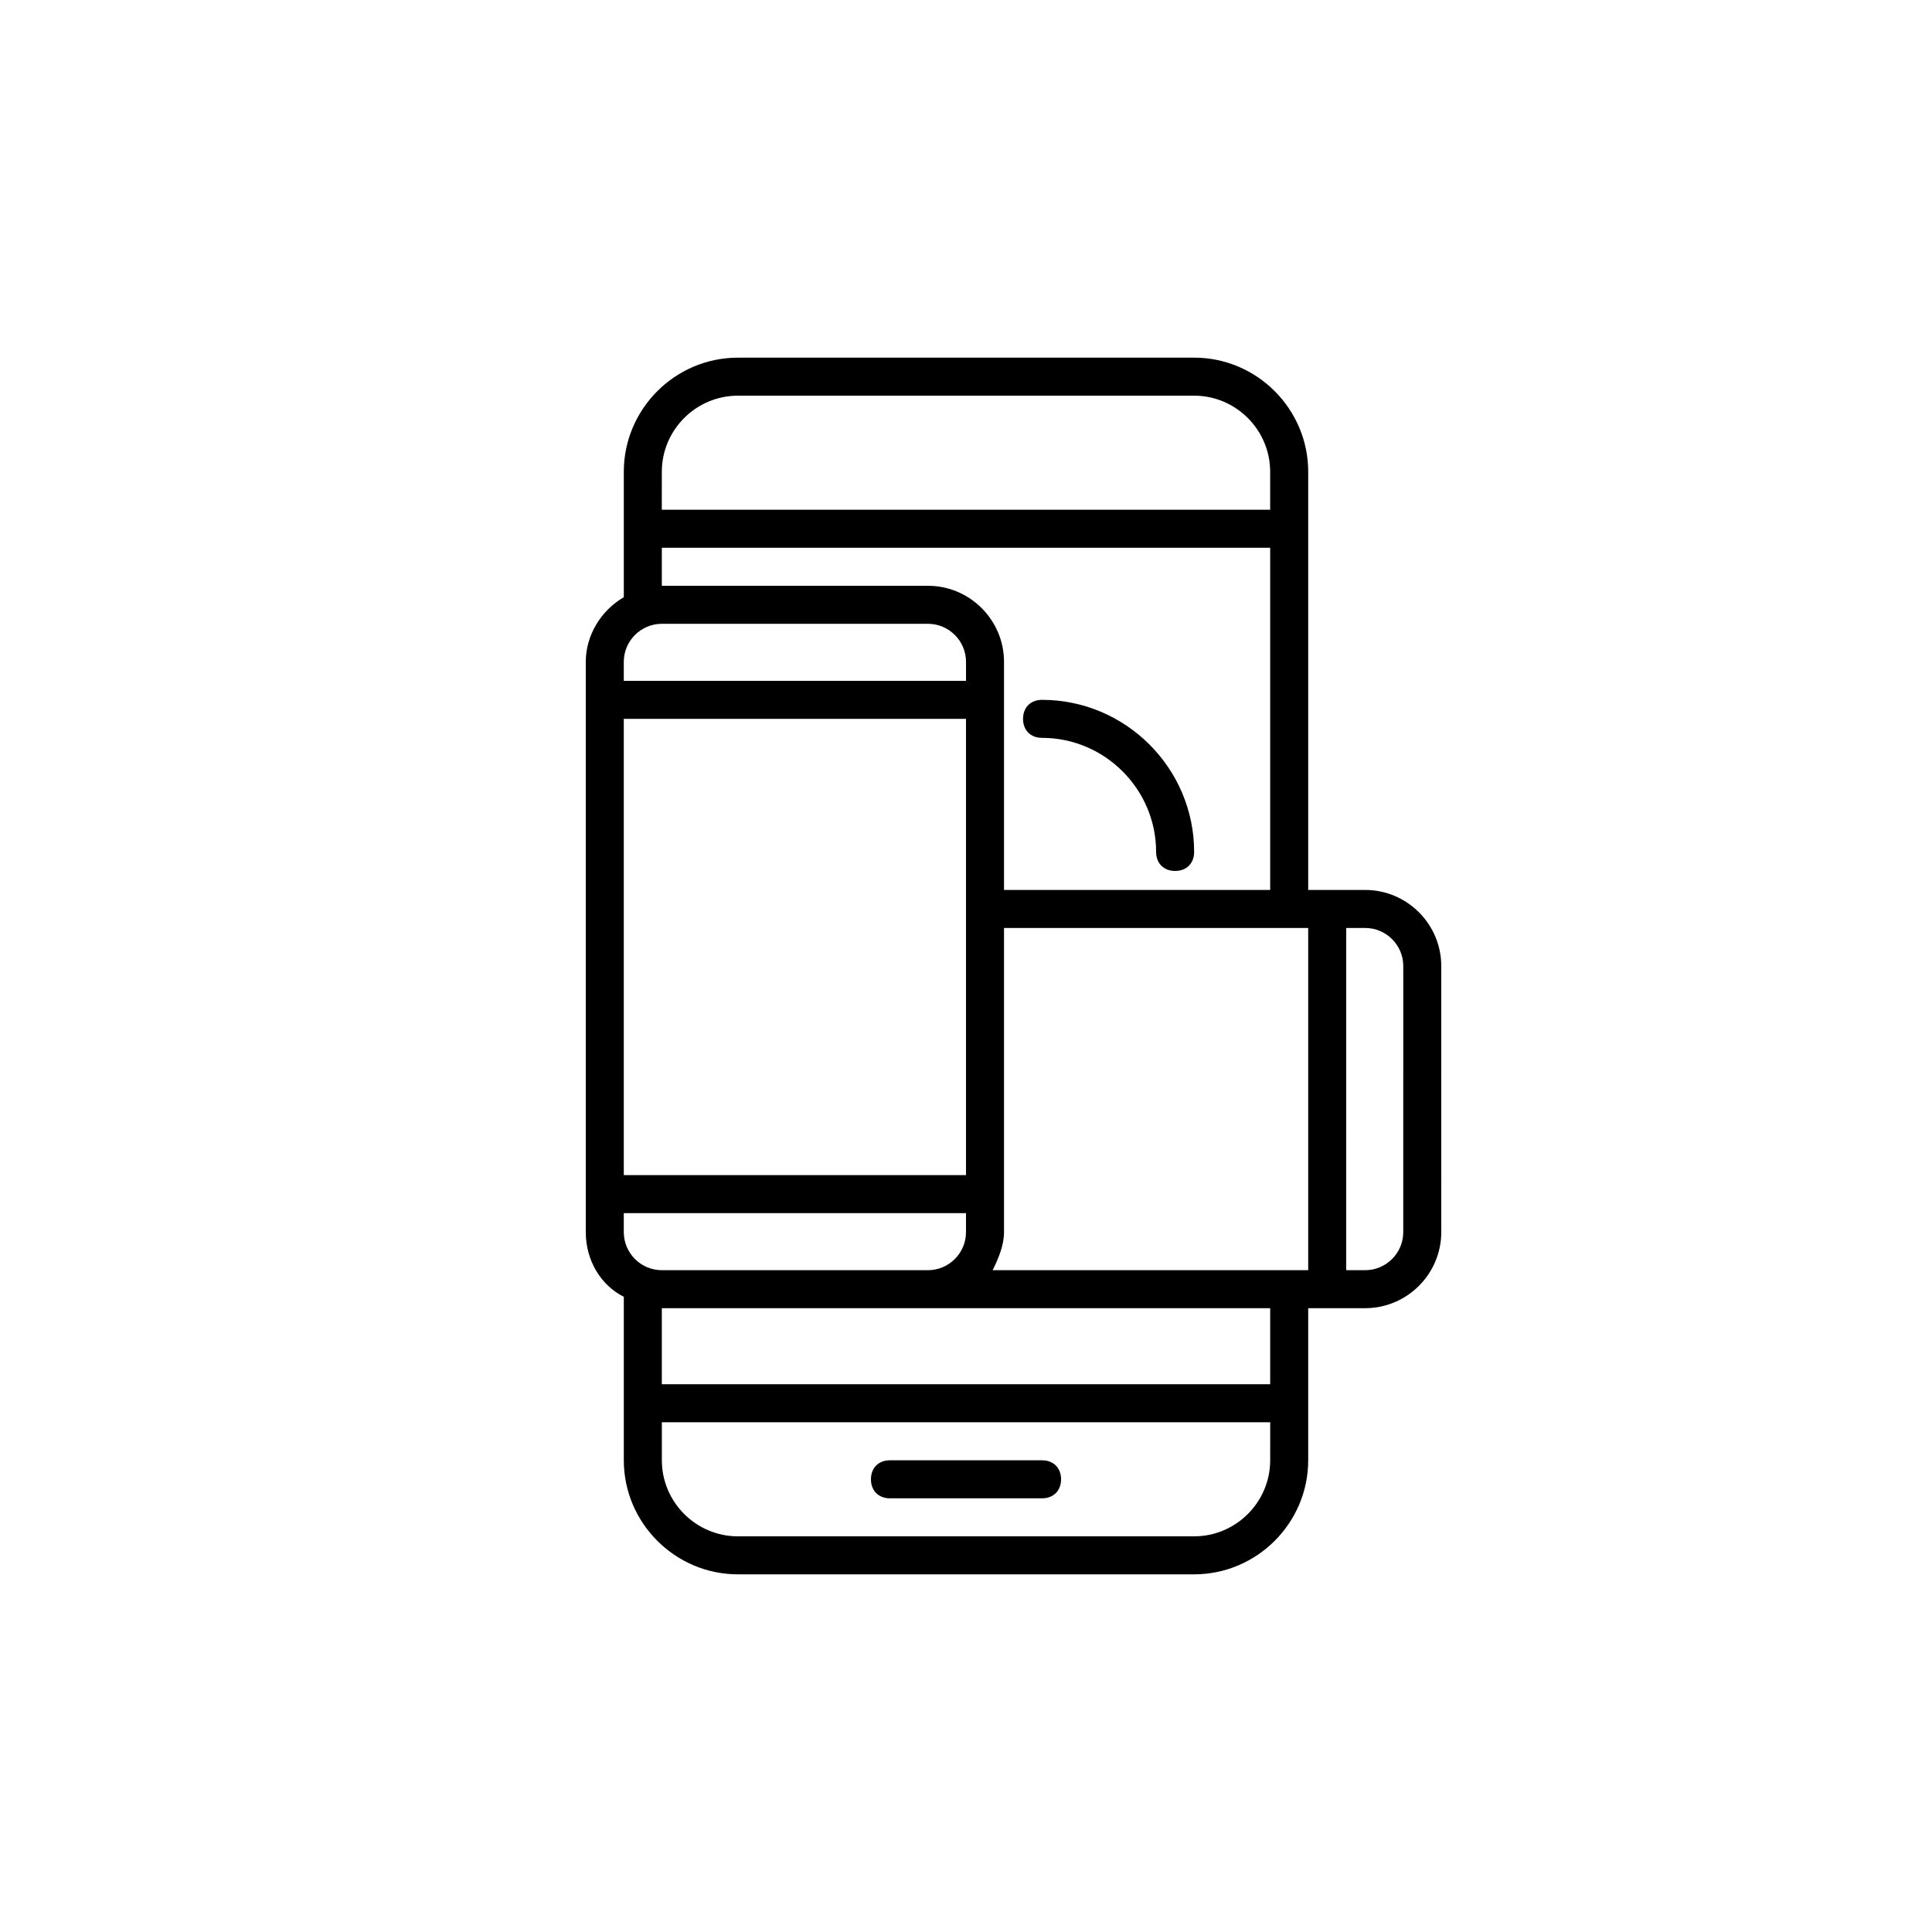 <?xml version="1.0" encoding="UTF-8"?>
<!-- Uploaded to: ICON Repo, www.svgrepo.com, Generator: ICON Repo Mixer Tools -->
<svg fill="#000000" width="800px" height="800px" version="1.1" viewBox="144 144 512 512" xmlns="http://www.w3.org/2000/svg">
 <g>
  <path d="m505.8 379.85h-15.113v-110.84c0-16.625-13.602-30.23-30.23-30.23l-120.91 0.004c-16.625 0-30.23 13.602-30.23 30.23v33.25c-6.047 3.527-10.078 10.078-10.078 17.129v151.14c0 7.559 4.031 14.105 10.078 17.129v43.324c0 16.625 13.602 30.23 30.23 30.23h120.91c16.625 0 30.23-13.602 30.23-30.23v-40.305h15.113c11.082 0 20.152-9.07 20.152-20.152l-0.004-70.531c0-11.086-9.066-20.152-20.152-20.152zm-186.41-110.84c0-11.082 9.07-20.152 20.152-20.152h120.91c11.082 0 20.152 9.07 20.152 20.152v10.078h-161.22zm0 20.152h161.22v90.688h-70.535v-60.457c0-11.082-9.07-20.152-20.152-20.152h-70.531zm-10.078 30.23c0-5.543 4.535-10.078 10.078-10.078h70.535c5.543 0 10.078 4.535 10.078 10.078v5.039l-90.691-0.004zm0 15.113h90.688v120.91h-90.688zm0 136.03v-5.039h90.688v5.039c0 5.543-4.535 10.078-10.078 10.078h-70.531c-5.543 0-10.078-4.535-10.078-10.078zm171.3 60.457c0 11.082-9.07 20.152-20.152 20.152h-120.91c-11.082 0-20.152-9.07-20.152-20.152v-10.078h161.22zm0-20.152h-161.22v-20.152h161.22zm10.074-30.227h-83.633c1.512-3.023 3.023-6.551 3.023-10.078v-80.609h80.609zm25.191-10.078c0 5.543-4.535 10.078-10.078 10.078h-5.039l0.004-90.688h5.039c5.543 0 10.078 4.535 10.078 10.078z"/>
  <path d="m379.85 541.07h40.305c3.023 0 5.039-2.016 5.039-5.039 0-3.023-2.016-5.039-5.039-5.039h-40.305c-3.023 0-5.039 2.016-5.039 5.039 0 3.023 2.016 5.039 5.039 5.039z"/>
  <path d="m420.15 339.54c16.625 0 30.23 13.602 30.23 30.23 0 3.023 2.016 5.039 5.039 5.039s5.039-2.016 5.039-5.039c0-22.168-18.137-40.305-40.305-40.305-3.023 0-5.039 2.016-5.039 5.039-0.004 3.019 2.012 5.035 5.035 5.035z"/>
 </g>
</svg>